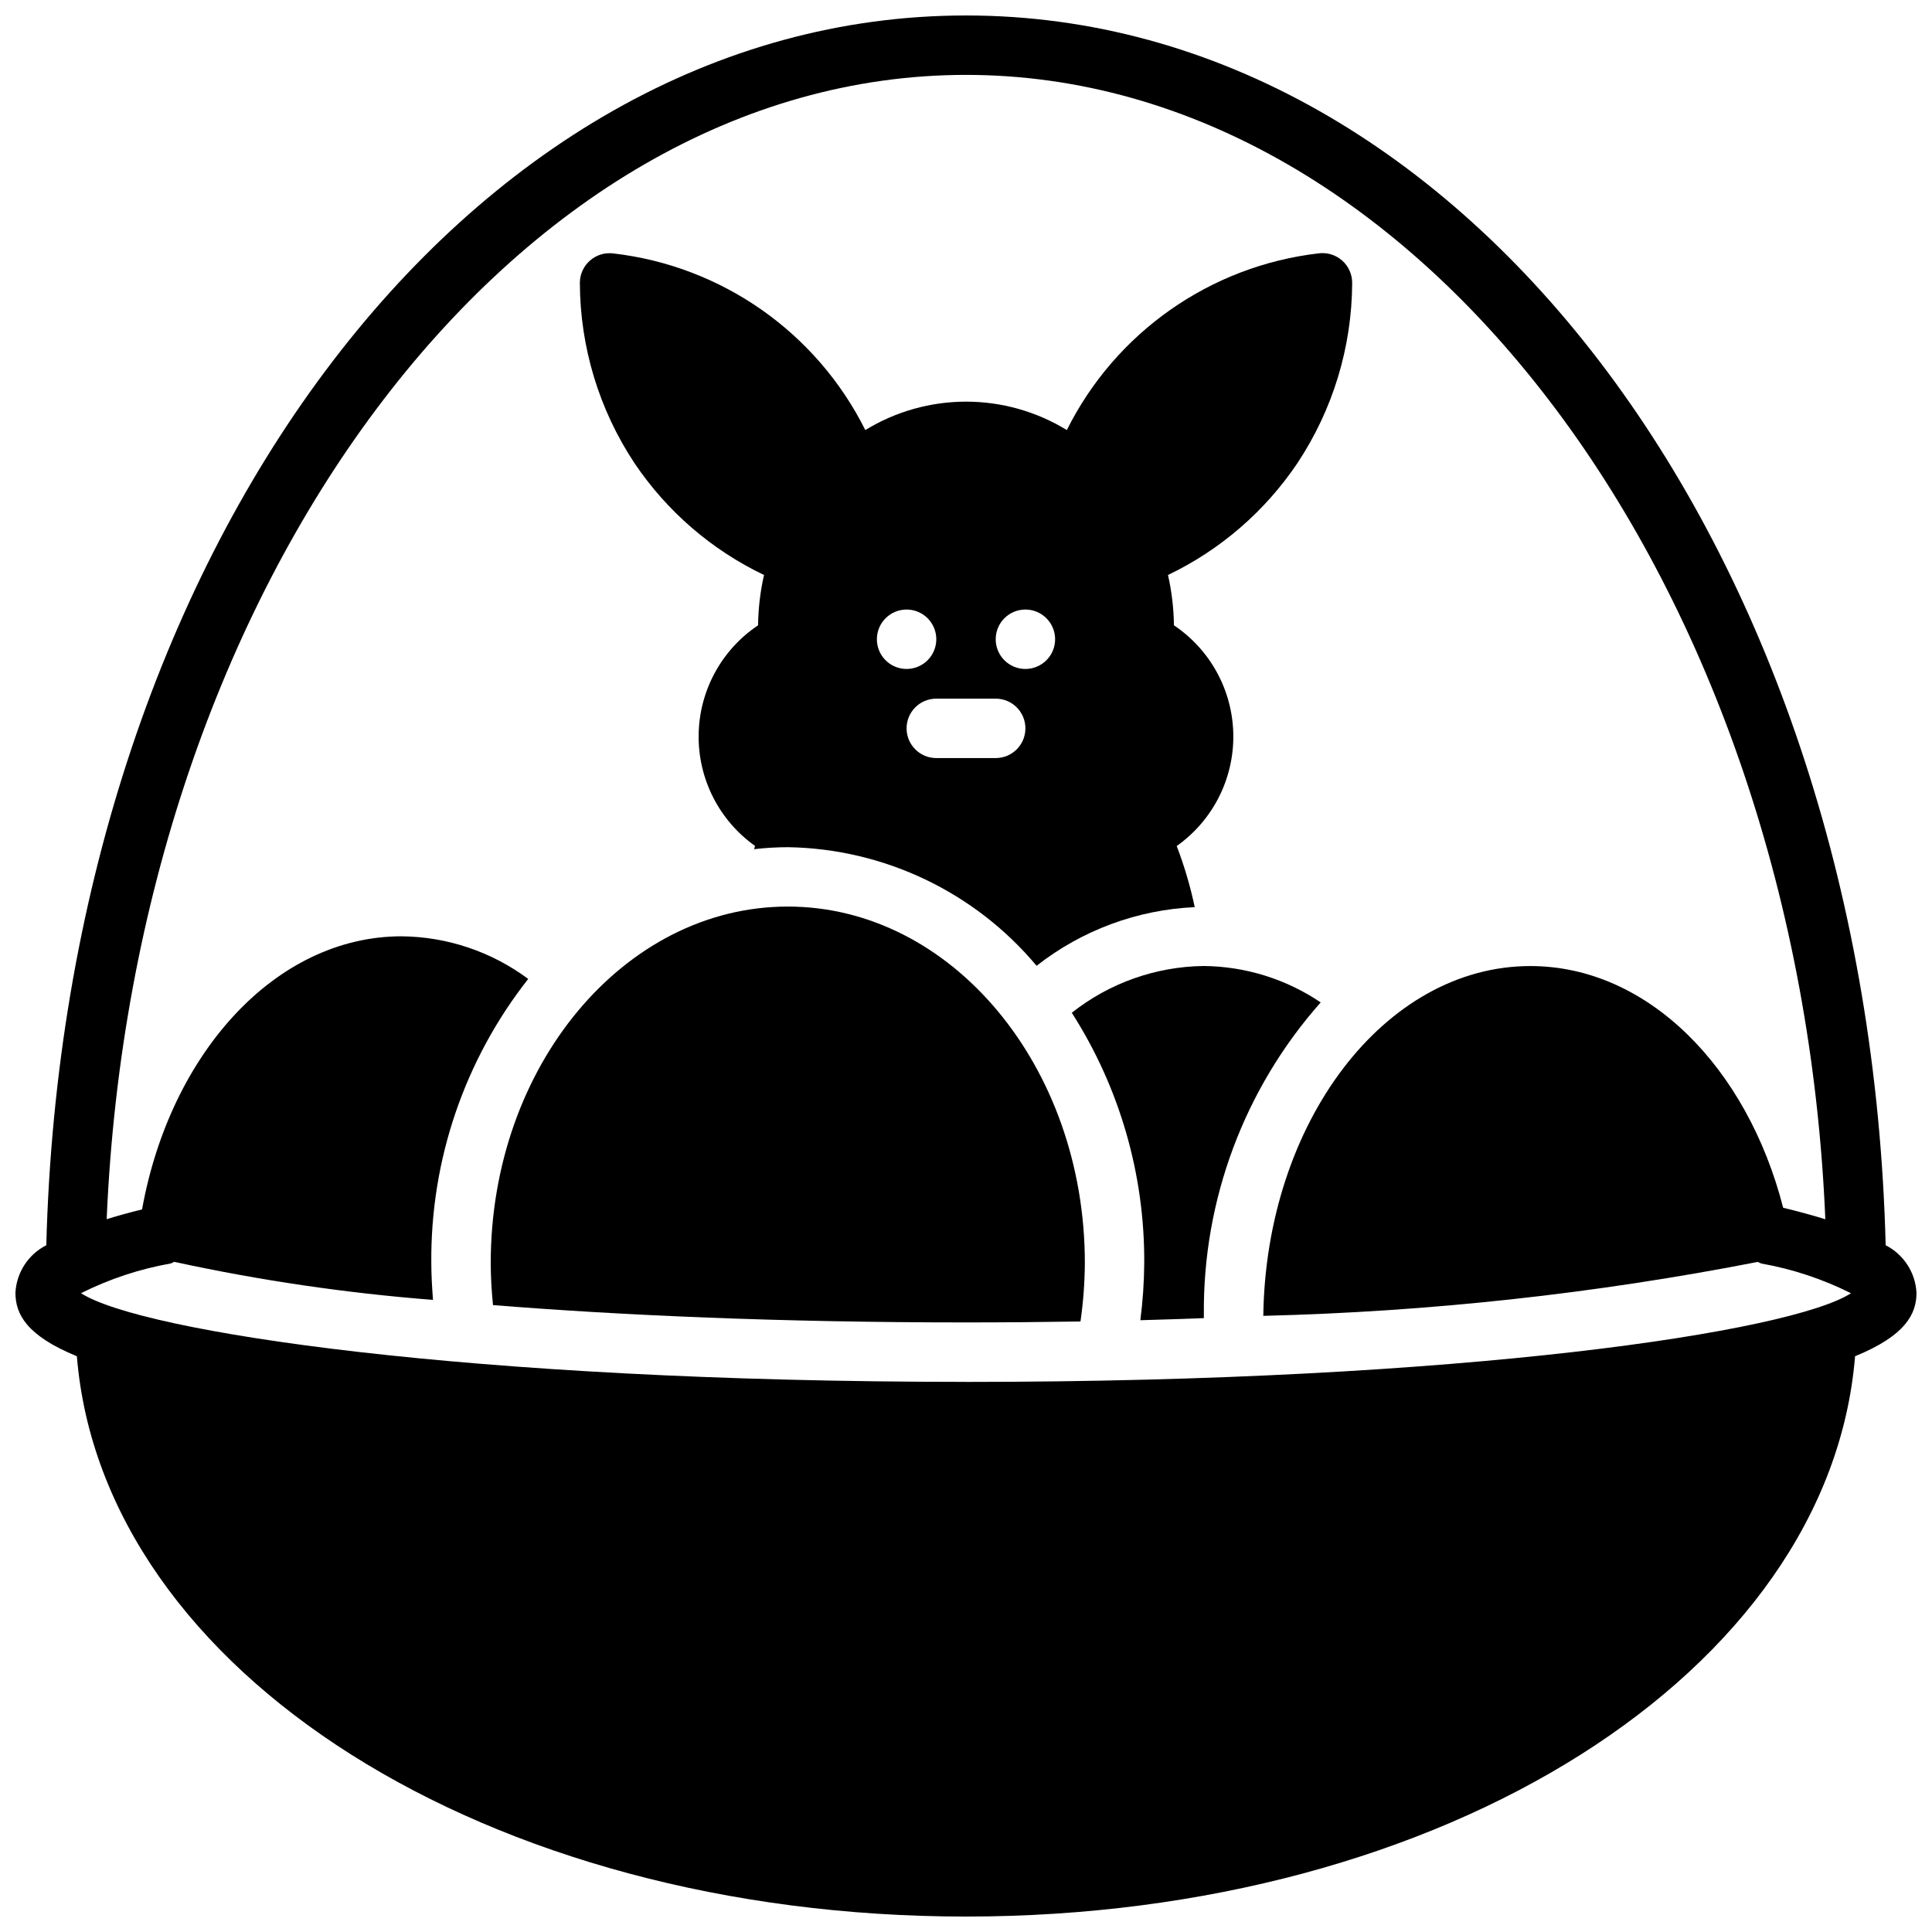 <?xml version="1.0" encoding="UTF-8"?>
<!-- Uploaded to: SVG Repo, www.svgrepo.com, Generator: SVG Repo Mixer Tools -->
<svg width="800px" height="800px" version="1.1" viewBox="144 144 512 512" xmlns="http://www.w3.org/2000/svg">
 <defs>
  <clipPath id="a">
   <path d="m148.09 148.09h503.81v503.81h-503.81z"/>
  </clipPath>
 </defs>
 <g clip-path="url(#a)">
  <path d="m643.72 474c-4.637-183.1-111.06-325.9-243.72-325.9-132.67 0-239 142.8-243.73 325.9-2.352 1.195-4.344 2.988-5.781 5.199-1.434 2.211-2.262 4.762-2.398 7.394 0 5.606 2.867 11.336 16.281 16.824 6.809 83.688 108.77 148.49 235.62 148.49s228.82-64.801 235.62-148.49c13.414-5.488 16.277-11.219 16.277-16.824-0.137-2.633-0.965-5.184-2.398-7.394-1.438-2.211-3.43-4.004-5.781-5.199zm-243.72 36.211c-132.25 0-218.76-13.312-234.53-23.5 7.488-3.758 15.48-6.406 23.734-7.871 0.332-0.117 0.656-0.266 0.965-0.441 22.605 4.918 45.52 8.285 68.582 10.086-0.266-3.465-0.449-6.699-0.449-9.762-0.246-27.289 8.809-53.848 25.68-75.297-9.703-7.223-21.453-11.18-33.551-11.297-33.355 0-61.301 30.93-68.785 72.375-3.402 0.84-6.527 1.703-9.375 2.59 7.156-168.25 107.59-303.25 227.73-303.25 120.13 0 220.68 135.03 227.73 303.27-3.352-1.047-7.086-2.062-11.172-3.047-9.531-37.195-35.918-64.055-66.996-64.055-38.621 0-70.062 41.43-70.777 92.699 44.008-1.078 87.844-5.859 131.05-14.297 0.309 0.168 0.629 0.312 0.961 0.434 8.25 1.465 16.242 4.113 23.734 7.871-15.777 10.188-102.24 23.5-234.53 23.5z"/>
 </g>
 <path d="m352.77 384.25c-43.406 0-78.719 42.375-78.719 94.465 0 3.777 0.234 7.484 0.598 11.148 34.039 2.723 76.012 4.594 125.36 4.594 10.453 0 20.547-0.094 30.332-0.25h-0.004c0.742-5.133 1.129-10.309 1.16-15.492 0-52.09-35.316-94.465-78.723-94.465z"/>
 <path d="m346.47 296.38c-0.992 4.379-1.52 8.848-1.574 13.336-9.707 6.496-15.594 17.352-15.75 29.031-0.16 11.676 5.438 22.684 14.961 29.441-0.102 0.277-0.172 0.574-0.277 0.852h0.004c2.965-0.34 5.949-0.516 8.934-0.527 25.504 0.398 49.566 11.871 65.938 31.434 12.012-9.422 26.664-14.855 41.91-15.543-1.16-5.516-2.758-10.934-4.777-16.199 9.539-6.746 15.148-17.754 15.004-29.438-0.148-11.684-6.031-22.547-15.738-29.051-0.055-4.488-0.582-8.957-1.574-13.336 13.859-6.637 25.691-16.859 34.27-29.605 9.422-14.18 14.477-30.809 14.539-47.832-0.004-2.254-0.969-4.398-2.656-5.891-1.688-1.492-3.934-2.191-6.168-1.918-28.75 3.32-53.879 20.941-66.797 46.84-8.035-4.926-17.277-7.531-26.699-7.531-9.426 0-18.668 2.606-26.703 7.531-12.93-25.898-38.07-43.508-66.824-46.816-2.234-0.273-4.477 0.422-6.16 1.91-1.688 1.488-2.656 3.625-2.664 5.875 0.051 17.02 5.09 33.648 14.5 47.832 8.586 12.754 20.43 22.977 34.305 29.605zm69.273 9.156c3.184 0 6.055 1.918 7.273 4.859 1.219 2.941 0.543 6.328-1.707 8.578s-5.637 2.926-8.578 1.707c-2.941-1.219-4.859-4.09-4.859-7.273 0-4.348 3.523-7.871 7.871-7.871zm-7.871 23.617v-0.004c4.348 0 7.871 3.527 7.871 7.875 0 4.348-3.523 7.871-7.871 7.871h-15.746c-4.348 0-7.871-3.523-7.871-7.871 0-4.348 3.523-7.875 7.871-7.875zm-23.617-23.617c3.184 0 6.055 1.918 7.273 4.859 1.219 2.941 0.543 6.328-1.707 8.578s-5.637 2.926-8.578 1.707c-2.941-1.219-4.859-4.09-4.859-7.273 0-4.348 3.523-7.871 7.871-7.871z"/>
 <path d="m462.98 400c-12.699 0.156-24.988 4.512-34.945 12.391 12.664 19.793 19.332 42.828 19.199 66.328-0.035 5.066-0.379 10.129-1.031 15.152 5.793-0.148 11.297-0.355 16.832-0.551v-0.844 0.004c-0.301-30.492 10.734-60.012 30.961-82.832-9.168-6.191-19.957-9.547-31.016-9.648z"/>
</svg>